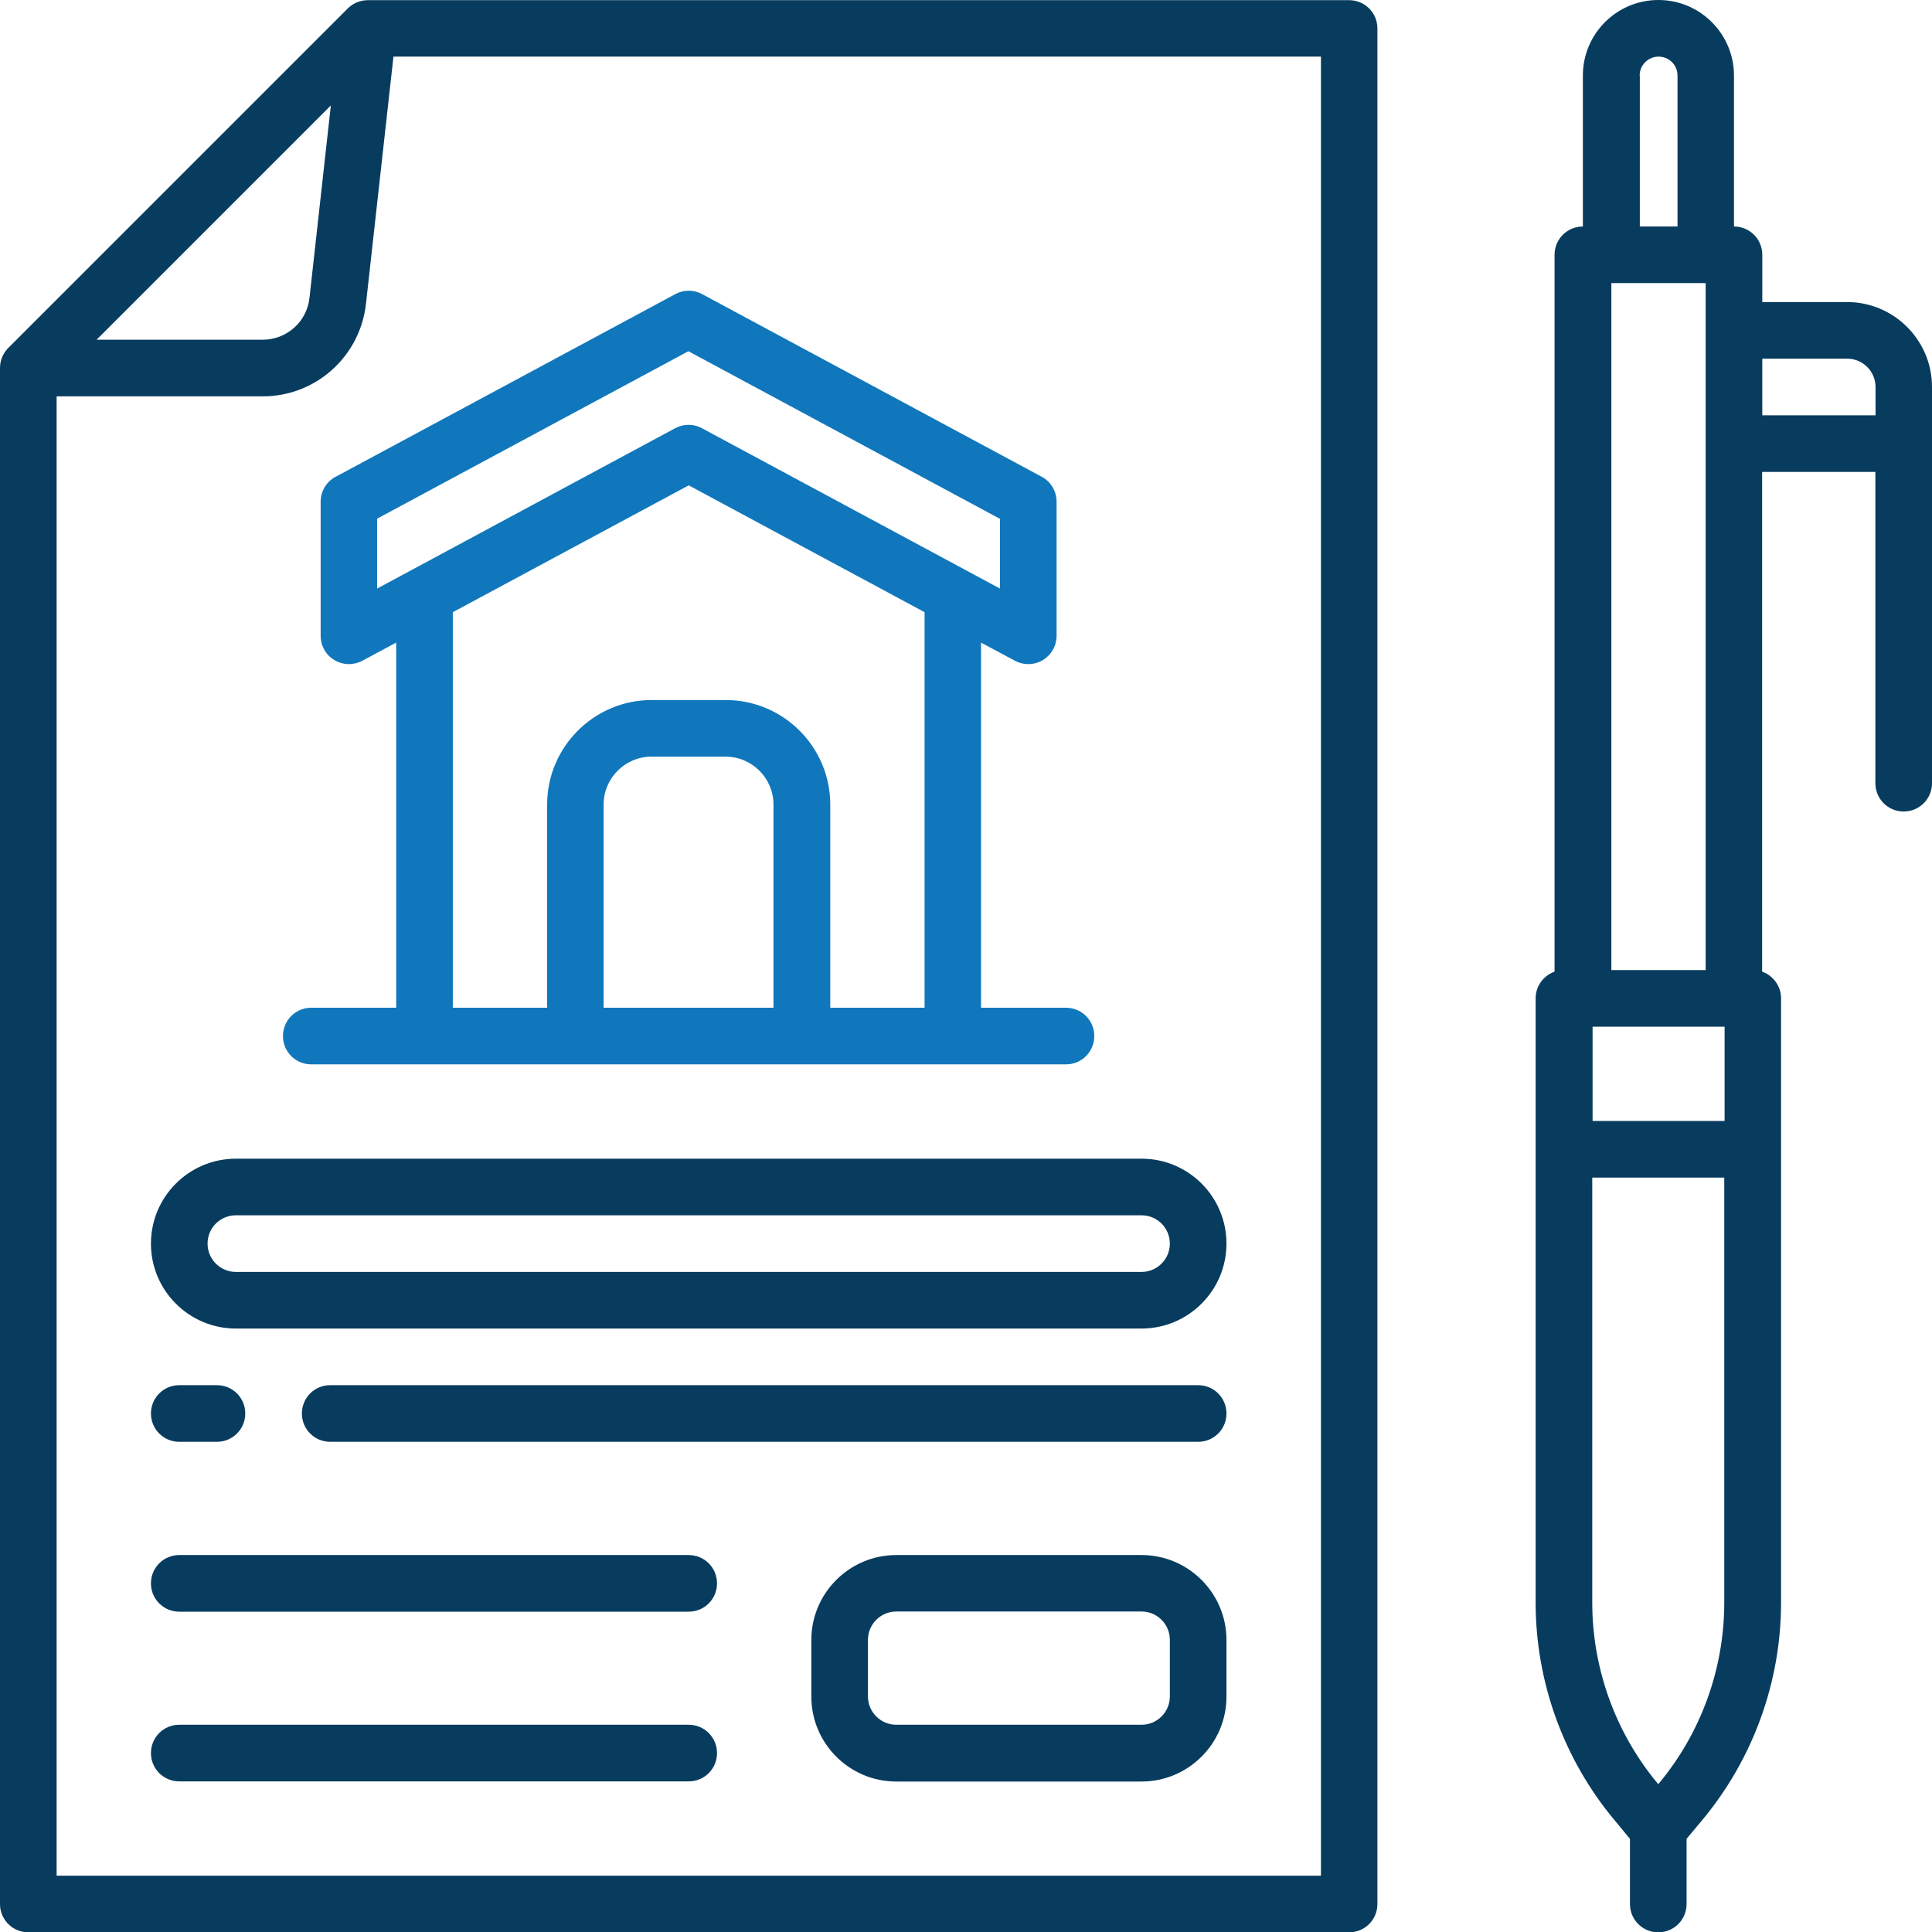 <?xml version="1.0" encoding="UTF-8" standalone="no"?>
<!-- Created with Inkscape (http://www.inkscape.org/) -->

<svg
   width="119.42"
   height="119.44"
   viewBox="0 0 119.42 119.44"
   version="1.1"
   id="svg1"
   xmlns="http://www.w3.org/2000/svg"
   xmlns:svg="http://www.w3.org/2000/svg">
  <defs
     id="defs1" />
  <g
     id="layer1">
    <g
       id="g12"
       style="display:inline"
       transform="translate(-491.01,-81.57)">
      <path
         class="cls-4"
         d="m 572.65,197.51 h -78.14 v -91.44 h 12.74 c 3.27,0 6.01,-2.45 6.38,-5.71 l 1.7,-15.29 h 57.33 v 112.43 0 z M 511.46,88.09 510.14,99.98 c -0.16,1.48 -1.41,2.59 -2.9,2.59 h -10.26 z m 62.94,-6.51 h -60.65 c -0.46,0 -0.91,0.18 -1.24,0.51 l -20.99,20.99 c -0.33,0.33 -0.51,0.77 -0.51,1.24 v 94.94 c 0,0.97 0.78,1.75 1.75,1.75 h 81.64 c 0.97,0 1.75,-0.78 1.75,-1.75 V 83.33 c 0,-0.97 -0.78,-1.75 -1.75,-1.75 z"
         id="path4"
         style="fill:#083c5e" />
      <path
         class="cls-4"
         d="m 563.32,186.43 c 0,0.96 -0.78,1.75 -1.75,1.75 h -15.16 c -0.96,0 -1.75,-0.78 -1.75,-1.75 v -3.5 c 0,-0.96 0.78,-1.75 1.75,-1.75 h 15.16 c 0.97,0 1.75,0.79 1.75,1.75 z m -1.75,-8.74 h -15.16 c -2.89,0 -5.25,2.35 -5.25,5.25 v 3.5 c 0,2.89 2.35,5.25 5.25,5.25 h 15.16 c 2.89,0 5.25,-2.35 5.25,-5.25 v -3.5 c 0,-2.89 -2.35,-5.25 -5.25,-5.25 z"
         id="path5"
         style="fill:#083c5e" />
      <path
         class="cls-4"
         d="m 563.32,158.44 c 0,0.96 -0.78,1.75 -1.75,1.75 h -55.98 c -0.96,0 -1.75,-0.78 -1.75,-1.75 0,-0.97 0.78,-1.75 1.75,-1.75 h 55.98 c 0.97,0 1.75,0.78 1.75,1.75 z m -62.98,0 c 0,2.89 2.35,5.25 5.25,5.25 h 55.98 c 2.89,0 5.25,-2.35 5.25,-5.25 0,-2.9 -2.35,-5.25 -5.25,-5.25 h -55.98 c -2.89,0 -5.25,2.35 -5.25,5.25 z"
         id="path6"
         style="fill:#083c5e" />
      <path
         class="cls-4"
         d="m 599.94,103.74 h 5.25 c 0.96,0 1.75,0.78 1.75,1.75 v 1.75 h -7 z m -6.39,88.09 -0.03,0.03 -0.03,-0.03 c -2.62,-3.14 -4.06,-7.12 -4.06,-11.2 v -26.27 h 8.16 v 26.27 c 0,4.09 -1.44,8.06 -4.06,11.2 v 0 z M 592.36,86.24 c 0,-0.64 0.52,-1.17 1.17,-1.17 0.65,0 1.17,0.52 1.17,1.17 v 9.33 h -2.33 v -9.33 0 z m 5.25,64.62 h -8.16 v -5.83 h 8.16 z m -1.17,-9.33 h -5.83 V 99.07 h 5.83 z m 8.75,-41.29 h -5.25 v -2.92 c 0,-0.97 -0.78,-1.75 -1.75,-1.75 v -9.33 c 0,-2.57 -2.09,-4.67 -4.67,-4.67 -2.58,0 -4.67,2.09 -4.67,4.67 v 9.33 c -0.97,0 -1.75,0.78 -1.75,1.75 v 44.31 c -0.68,0.24 -1.17,0.89 -1.17,1.65 v 37.35 c 0,4.9 1.73,9.68 4.87,13.44 l 0.96,1.16 v 4.03 c 0,0.97 0.78,1.75 1.75,1.75 0.97,0 1.75,-0.78 1.75,-1.75 v -4.03 l 0.97,-1.16 c 3.14,-3.77 4.87,-8.54 4.87,-13.44 v -37.35 c 0,-0.76 -0.49,-1.41 -1.17,-1.65 v -30.89 h 7 v 19.24 c 0,0.97 0.78,1.75 1.75,1.75 0.97,0 1.75,-0.78 1.75,-1.75 v -24.49 c 0,-2.89 -2.35,-5.25 -5.25,-5.25 v 0 z"
         id="path7"
         style="fill:#083c5e" />
      <path
         class="cls-7"
         d="m 552.82,113.63 v 4.32 l -18.42,-9.91 c -0.26,-0.14 -0.54,-0.21 -0.83,-0.21 -0.29,0 -0.57,0.07 -0.83,0.21 l -18.42,9.91 v -4.32 l 19.24,-10.35 19.24,10.35 v 0 z m -4.66,30.23 h -5.83 V 131.3 c 0,-3.56 -2.9,-6.46 -6.46,-6.46 h -4.58 c -3.56,0 -6.46,2.9 -6.46,6.46 v 12.56 H 519 v -24.45 l 14.58,-7.84 14.58,7.84 z m -9.34,0 h -10.5 V 131.3 c 0,-1.63 1.33,-2.96 2.96,-2.96 h 4.58 c 1.63,0 2.96,1.33 2.96,2.96 z m -27.07,-32.82 c -0.57,0.31 -0.92,0.9 -0.92,1.54 v 8.29 c 0,0.62 0.32,1.19 0.85,1.5 0.53,0.32 1.18,0.33 1.73,0.04 l 2.09,-1.12 v 22.57 h -5.25 c -0.97,0 -1.75,0.78 -1.75,1.75 0,0.97 0.78,1.75 1.75,1.75 h 46.65 c 0.97,0 1.75,-0.78 1.75,-1.75 0,-0.97 -0.78,-1.75 -1.75,-1.75 h -5.25 v -22.57 l 2.09,1.12 c 0.26,0.14 0.54,0.21 0.83,0.21 0.31,0 0.62,-0.08 0.9,-0.25 0.53,-0.32 0.85,-0.89 0.85,-1.5 v -8.29 c 0,-0.64 -0.35,-1.24 -0.92,-1.54 L 534.41,99.75 c -0.52,-0.28 -1.14,-0.28 -1.66,0 l -20.99,11.29 v 0 z"
         id="path8"
         style="fill:#1077bc" />
      <path
         class="cls-4"
         d="m 533.58,177.69 h -31.49 c -0.97,0 -1.75,0.78 -1.75,1.75 0,0.97 0.78,1.75 1.75,1.75 h 31.49 c 0.97,0 1.75,-0.78 1.75,-1.75 0,-0.97 -0.78,-1.75 -1.75,-1.75 z"
         id="path9"
         style="fill:#083c5e" />
      <path
         class="cls-4"
         d="m 533.58,188.18 h -31.49 c -0.97,0 -1.75,0.78 -1.75,1.75 0,0.97 0.78,1.75 1.75,1.75 h 31.49 c 0.97,0 1.75,-0.78 1.75,-1.75 0,-0.97 -0.78,-1.75 -1.75,-1.75 z"
         id="path10"
         style="fill:#083c5e" />
      <path
         class="cls-4"
         d="m 565.07,167.19 h -53.65 c -0.97,0 -1.75,0.78 -1.75,1.75 0,0.97 0.78,1.75 1.75,1.75 h 53.65 c 0.97,0 1.75,-0.78 1.75,-1.75 0,-0.97 -0.78,-1.75 -1.75,-1.75 z"
         id="path11"
         style="fill:#083c5e" />
      <path
         class="cls-4"
         d="m 502.09,170.69 h 2.33 c 0.97,0 1.75,-0.78 1.75,-1.75 0,-0.97 -0.78,-1.75 -1.75,-1.75 h -2.33 c -0.97,0 -1.75,0.78 -1.75,1.75 0,0.97 0.78,1.75 1.75,1.75 z"
         id="path12"
         style="fill:#083c5e" />
    </g>
  </g>
</svg>
